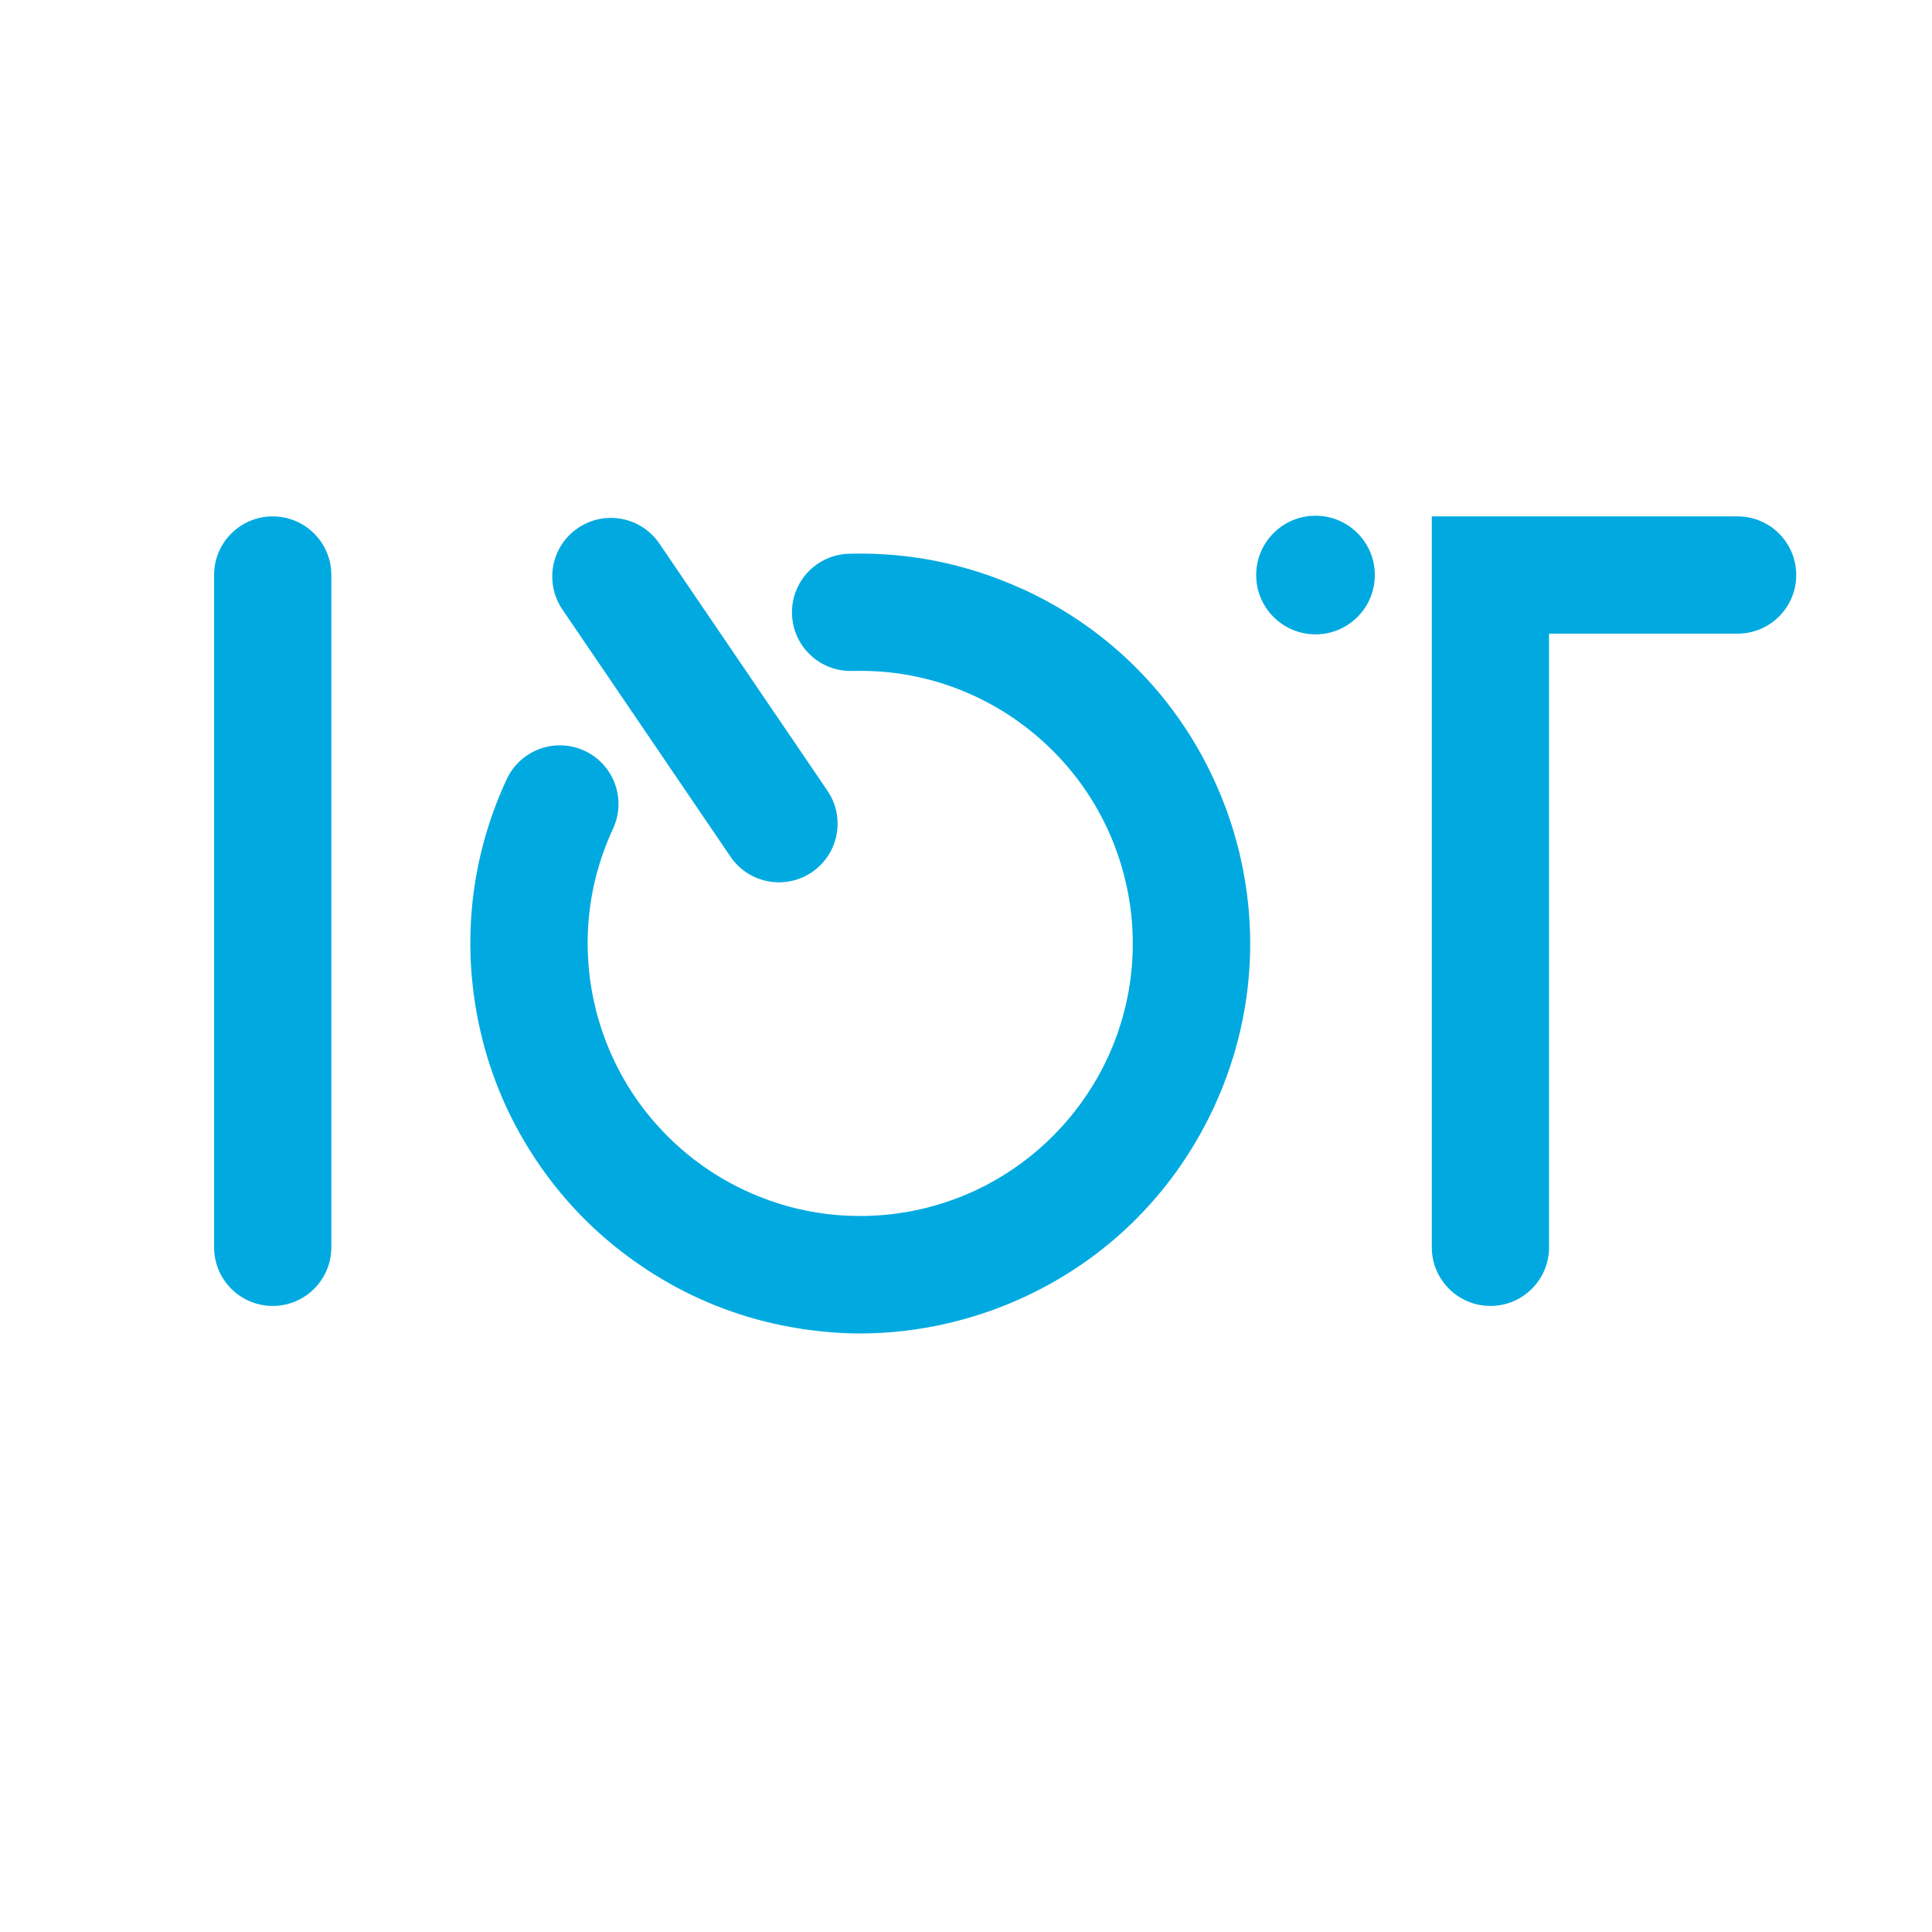 <?xml version="1.0" encoding="UTF-8" standalone="no"?>
<!-- Created with Inkscape (http://www.inkscape.org/) -->

<svg
   width="32mm"
   height="32mm"
   viewBox="0 0 32 32"
   version="1.1"
   id="svg1"
   inkscape:export-filename="iot.svg"
   inkscape:export-xdpi="25.4"
   inkscape:export-ydpi="25.4"
   inkscape:version="1.3.2 (091e20e, 2023-11-25, custom)"
   sodipodi:docname="iot_icon.svg"
   xmlns:inkscape="http://www.inkscape.org/namespaces/inkscape"
   xmlns:sodipodi="http://sodipodi.sourceforge.net/DTD/sodipodi-0.dtd"
   xmlns="http://www.w3.org/2000/svg"
   xmlns:svg="http://www.w3.org/2000/svg">
  <sodipodi:namedview
     id="namedview1"
     pagecolor="#505050"
     bordercolor="#eeeeee"
     borderopacity="1"
     inkscape:showpageshadow="0"
     inkscape:pageopacity="0"
     inkscape:pagecheckerboard="0"
     inkscape:deskcolor="#505050"
     inkscape:document-units="px"
     inkscape:zoom="0.72426347"
     inkscape:cx="137.38095"
     inkscape:cy="436.99567"
     inkscape:window-width="1920"
     inkscape:window-height="1009"
     inkscape:window-x="-8"
     inkscape:window-y="-8"
     inkscape:window-maximized="1"
     inkscape:current-layer="layer1" />
  <defs
     id="defs1">
    <clipPath
       clipPathUnits="userSpaceOnUse"
       id="clipPath36">
      <path
         d="M 0,792 H 612 V 0 H 0 Z"
         transform="translate(-188.363,-720.455)"
         id="path36" />
    </clipPath>
    <clipPath
       clipPathUnits="userSpaceOnUse"
       id="clipPath38">
      <path
         d="M 0,792 H 612 V 0 H 0 Z"
         transform="translate(-372.676,-609.866)"
         id="path38" />
    </clipPath>
    <clipPath
       clipPathUnits="userSpaceOnUse"
       id="clipPath40">
      <path
         d="M 0,792 H 612 V 0 H 0 Z"
         transform="translate(-390.647,-720.59)"
         id="path40" />
    </clipPath>
    <clipPath
       clipPathUnits="userSpaceOnUse"
       id="clipPath42">
      <path
         d="M 0,792 H 612 V 0 H 0 Z"
         transform="translate(-472.523,-720.455)"
         id="path42" />
    </clipPath>
    <clipPath
       clipPathUnits="userSpaceOnUse"
       id="clipPath44">
      <path
         d="M 0,792 H 612 V 0 H 0 Z"
         transform="translate(-277.168,-654.444)"
         id="path44" />
    </clipPath>
  </defs>
  <g
     inkscape:label="Layer 1"
     inkscape:groupmode="layer"
     id="layer1">
    <path
       id="path35"
       d="m 0,0 c -6.31,0 -11.424,-5.115 -11.424,-11.424 v -131.003 c 0,-6.308 5.114,-11.424 11.424,-11.424 6.31,0 11.424,5.116 11.424,11.424 V -11.424 C 11.424,-5.115 6.31,0 0,0"
       style="fill:#00aae0;fill-opacity:1;fill-rule:nonzero;stroke:none"
       transform="matrix(0.085,0,0,-0.085,4.517,8.553)"
       clip-path="url(#clipPath36)" />
    <path
       id="path37"
       d="M 0,0 C 0.181,0.456 0.349,0.917 0.521,1.377 0.79,2.098 1.057,2.818 1.304,3.543 1.434,3.927 1.554,4.315 1.678,4.701 1.949,5.542 2.213,6.384 2.454,7.23 2.521,7.466 2.581,7.704 2.646,7.94 2.927,8.967 3.19,9.997 3.428,11.031 3.439,11.08 3.449,11.13 3.46,11.18 5.705,21.046 5.934,31.222 4.132,41.209 4.086,41.468 4.04,41.726 3.992,41.983 3.831,42.826 3.653,43.667 3.463,44.506 3.352,45.002 3.238,45.497 3.118,45.989 2.967,46.601 2.805,47.21 2.638,47.819 2.456,48.486 2.27,49.151 2.07,49.811 1.925,50.29 1.771,50.768 1.615,51.247 1.381,51.971 1.14,52.692 0.884,53.407 0.815,53.6 0.758,53.795 0.687,53.988 c -0.111,0.304 -0.24,0.6 -0.355,0.903 -0.237,0.621 -0.478,1.241 -0.73,1.854 -0.279,0.68 -0.572,1.353 -0.869,2.022 -0.162,0.363 -0.322,0.726 -0.49,1.086 -0.45,0.974 -0.921,1.934 -1.409,2.883 -0.009,0.018 -0.018,0.035 -0.027,0.054 -7.683,14.92 -20.003,26.814 -35.471,33.995 -0.194,0.09 -0.393,0.159 -0.59,0.238 -10.229,4.667 -21.642,7.136 -33.613,6.791 -6.306,-0.185 -11.27,-5.446 -11.085,-11.753 0.184,-6.307 5.434,-11.269 11.753,-11.086 9.116,0.267 17.777,-1.798 25.407,-5.654 0.022,-0.012 0.046,-0.023 0.069,-0.035 8.323,-4.222 15.409,-10.579 20.517,-18.364 0.156,-0.24 0.309,-0.484 0.461,-0.726 0.257,-0.406 0.511,-0.816 0.757,-1.229 0.294,-0.498 0.581,-1.001 0.858,-1.508 0.094,-0.169 0.189,-0.338 0.28,-0.508 3.171,-5.937 5.207,-12.444 5.97,-19.155 0.008,-0.065 0.014,-0.13 0.021,-0.196 0.081,-0.736 0.145,-1.475 0.195,-2.215 0.015,-0.228 0.025,-0.458 0.037,-0.687 0.033,-0.603 0.059,-1.206 0.071,-1.811 0.007,-0.359 0.005,-0.716 0.004,-1.074 0,-0.499 0,-0.998 -0.013,-1.497 -0.013,-0.43 -0.039,-0.857 -0.061,-1.285 -0.023,-0.441 -0.043,-0.883 -0.077,-1.324 -0.036,-0.454 -0.086,-0.904 -0.133,-1.354 -0.044,-0.422 -0.083,-0.843 -0.137,-1.264 -0.057,-0.447 -0.13,-0.891 -0.199,-1.335 -0.065,-0.424 -0.125,-0.848 -0.201,-1.271 -0.077,-0.426 -0.169,-0.848 -0.255,-1.271 -0.091,-0.439 -0.176,-0.878 -0.277,-1.315 -0.093,-0.403 -0.201,-0.801 -0.304,-1.2 -0.116,-0.452 -0.228,-0.904 -0.356,-1.353 -0.113,-0.393 -0.238,-0.781 -0.359,-1.171 -0.139,-0.447 -0.275,-0.895 -0.427,-1.341 -0.138,-0.406 -0.289,-0.806 -0.436,-1.208 -0.153,-0.415 -0.303,-0.831 -0.467,-1.244 -0.179,-0.451 -0.369,-0.896 -0.559,-1.34 -0.148,-0.344 -0.293,-0.689 -0.448,-1.031 -0.257,-0.564 -0.523,-1.122 -0.799,-1.676 -0.086,-0.174 -0.17,-0.35 -0.258,-0.522 -5.023,-9.834 -13.025,-17.93 -22.845,-23.052 -0.081,-0.042 -0.163,-0.084 -0.244,-0.126 -0.602,-0.309 -1.212,-0.604 -1.826,-0.891 -0.303,-0.141 -0.607,-0.277 -0.913,-0.412 -0.422,-0.188 -0.849,-0.372 -1.278,-0.549 -0.461,-0.189 -0.927,-0.371 -1.394,-0.549 -0.318,-0.121 -0.635,-0.241 -0.955,-0.355 -0.524,-0.188 -1.05,-0.363 -1.577,-0.534 -0.314,-0.101 -0.629,-0.203 -0.946,-0.299 -0.477,-0.145 -0.958,-0.278 -1.438,-0.41 -0.412,-0.112 -0.825,-0.223 -1.241,-0.325 -0.354,-0.088 -0.711,-0.168 -1.066,-0.248 -0.578,-0.129 -1.157,-0.255 -1.742,-0.365 -0.185,-0.035 -0.37,-0.068 -0.555,-0.101 -2.529,-0.448 -5.118,-0.724 -7.76,-0.802 -2.584,-0.078 -5.144,0.034 -7.667,0.32 -0.14,0.016 -0.279,0.031 -0.419,0.049 -0.588,0.071 -1.173,0.159 -1.757,0.25 -0.394,0.063 -0.788,0.125 -1.182,0.197 -0.318,0.057 -0.635,0.121 -0.952,0.184 -0.653,0.132 -1.305,0.269 -1.955,0.426 -0.057,0.013 -0.115,0.028 -0.173,0.042 -3.339,0.819 -6.622,1.967 -9.81,3.447 -1.597,0.741 -3.146,1.555 -4.645,2.437 -0.025,0.014 -0.05,0.029 -0.074,0.043 -0.613,0.362 -1.213,0.742 -1.808,1.126 -0.293,0.19 -0.584,0.382 -0.873,0.579 -0.318,0.213 -0.631,0.433 -0.944,0.653 -0.547,0.39 -1.091,0.785 -1.625,1.196 -0.055,0.042 -0.11,0.084 -0.165,0.127 -1.36,1.056 -2.677,2.181 -3.946,3.378 -2.492,2.351 -4.721,4.905 -6.683,7.623 -0.131,0.181 -0.262,0.361 -0.39,0.545 -0.289,0.411 -0.566,0.829 -0.842,1.247 -0.269,0.409 -0.536,0.817 -0.794,1.234 -0.124,0.201 -0.244,0.403 -0.365,0.604 -1.72,2.871 -3.186,5.921 -4.361,9.132 -0.597,1.634 -1.111,3.285 -1.544,4.947 -0.019,0.075 -0.039,0.151 -0.058,0.226 -0.166,0.651 -0.314,1.303 -0.455,1.957 -0.078,0.365 -0.153,0.731 -0.223,1.098 -0.07,0.36 -0.134,0.72 -0.196,1.079 -0.113,0.667 -0.219,1.335 -0.306,2.007 -0.01,0.071 -0.019,0.142 -0.028,0.213 -0.215,1.707 -0.351,3.433 -0.402,5.174 -0.002,0.079 -0.014,0.154 -0.018,0.232 -0.208,8.072 1.434,16.144 4.934,23.683 2.657,5.723 0.171,12.517 -5.551,15.173 -5.725,2.659 -12.517,0.172 -15.174,-5.551 -6.124,-13.194 -8.281,-27.529 -6.454,-41.61 0.012,-0.097 0.025,-0.194 0.038,-0.291 0.128,-0.962 0.273,-1.922 0.439,-2.881 0.087,-0.514 0.182,-1.025 0.279,-1.536 0.102,-0.527 0.206,-1.052 0.32,-1.578 0.198,-0.935 0.416,-1.864 0.649,-2.789 0.029,-0.111 0.056,-0.223 0.086,-0.334 1.823,-7.102 4.662,-13.869 8.441,-20.129 0.173,-0.29 0.347,-0.578 0.525,-0.866 0.37,-0.595 0.75,-1.184 1.138,-1.77 0.391,-0.597 0.789,-1.188 1.197,-1.773 0.187,-0.266 0.377,-0.53 0.568,-0.794 4.222,-5.889 9.265,-11.126 15.006,-15.579 0.064,-0.049 0.129,-0.098 0.192,-0.148 0.776,-0.597 1.56,-1.184 2.36,-1.751 0.454,-0.326 0.914,-0.638 1.374,-0.952 0.422,-0.286 0.841,-0.575 1.27,-0.853 7.564,-4.951 15.897,-8.474 24.673,-10.447 0.437,-0.101 0.875,-0.191 1.313,-0.284 0.665,-0.137 1.332,-0.267 2.003,-0.386 0.779,-0.142 1.56,-0.273 2.342,-0.39 0.234,-0.034 0.468,-0.064 0.703,-0.097 3.447,-0.482 6.917,-0.751 10.394,-0.751 5.731,0 11.471,0.669 17.13,1.987 0.414,0.095 0.822,0.202 1.233,0.304 0.68,0.17 1.358,0.345 2.035,0.534 0.588,0.163 1.17,0.336 1.752,0.514 0.509,0.155 1.017,0.316 1.523,0.482 0.635,0.208 1.268,0.423 1.896,0.647 0.192,0.069 0.387,0.128 0.578,0.198 0.274,0.099 0.538,0.215 0.81,0.318 0.678,0.258 1.354,0.521 2.023,0.797 0.607,0.249 1.205,0.51 1.803,0.774 0.444,0.197 0.888,0.394 1.328,0.599 0.875,0.406 1.738,0.831 2.595,1.268 0.121,0.062 0.242,0.123 0.362,0.185 14.073,7.278 25.429,18.695 32.676,32.981 0.118,0.232 0.229,0.466 0.345,0.699 0.286,0.577 0.583,1.145 0.855,1.73 0.112,0.242 0.209,0.489 0.318,0.731 0.19,0.417 0.367,0.84 0.548,1.261 C -0.58,-1.409 -0.28,-0.707 0,0"
       style="fill:#00aae0;fill-opacity:1;fill-rule:nonzero;stroke:none"
       transform="matrix(0.085,0,0,-0.085,20.254,17.996)"
       clip-path="url(#clipPath38)" />
    <path
       id="path39"
       d="m 0,0 c -6.384,0 -11.56,-5.175 -11.56,-11.559 0,-6.384 5.176,-11.559 11.56,-11.559 6.384,0 11.559,5.175 11.559,11.559 C 11.559,-5.175 6.384,0 0,0"
       style="fill:#00aae0;fill-opacity:1;fill-rule:nonzero;stroke:none"
       transform="matrix(0.085,0,0,-0.085,21.789,8.542)"
       clip-path="url(#clipPath40)" />
    <path
       id="path41"
       d="m 0,0 h -59.587 v -142.427 c 0,-6.308 5.115,-11.424 11.425,-11.424 6.309,0 11.424,5.116 11.424,11.424 V -22.849 H 0 c 6.31,0 11.425,5.116 11.425,11.425 C 11.425,-5.115 6.31,0 0,0"
       style="fill:#00aae0;fill-opacity:1;fill-rule:nonzero;stroke:none"
       transform="matrix(0.085,0,0,-0.085,28.78,8.553)"
       clip-path="url(#clipPath42)" />
    <path
       id="path43"
       d="m 0,0 c 2.21,-3.251 5.801,-5.001 9.457,-5.001 2.211,0 4.447,0.641 6.414,1.978 5.217,3.547 6.571,10.653 3.023,15.871 l -32.75,48.162 c -3.548,5.218 -10.655,6.57 -15.872,3.024 -5.217,-3.548 -6.571,-10.654 -3.022,-15.872 z"
       style="fill:#00aae0;fill-opacity:1;fill-rule:nonzero;stroke:none"
       transform="matrix(0.085,0,0,-0.085,12.099,14.189)"
       clip-path="url(#clipPath44)" />
  </g>
</svg>
